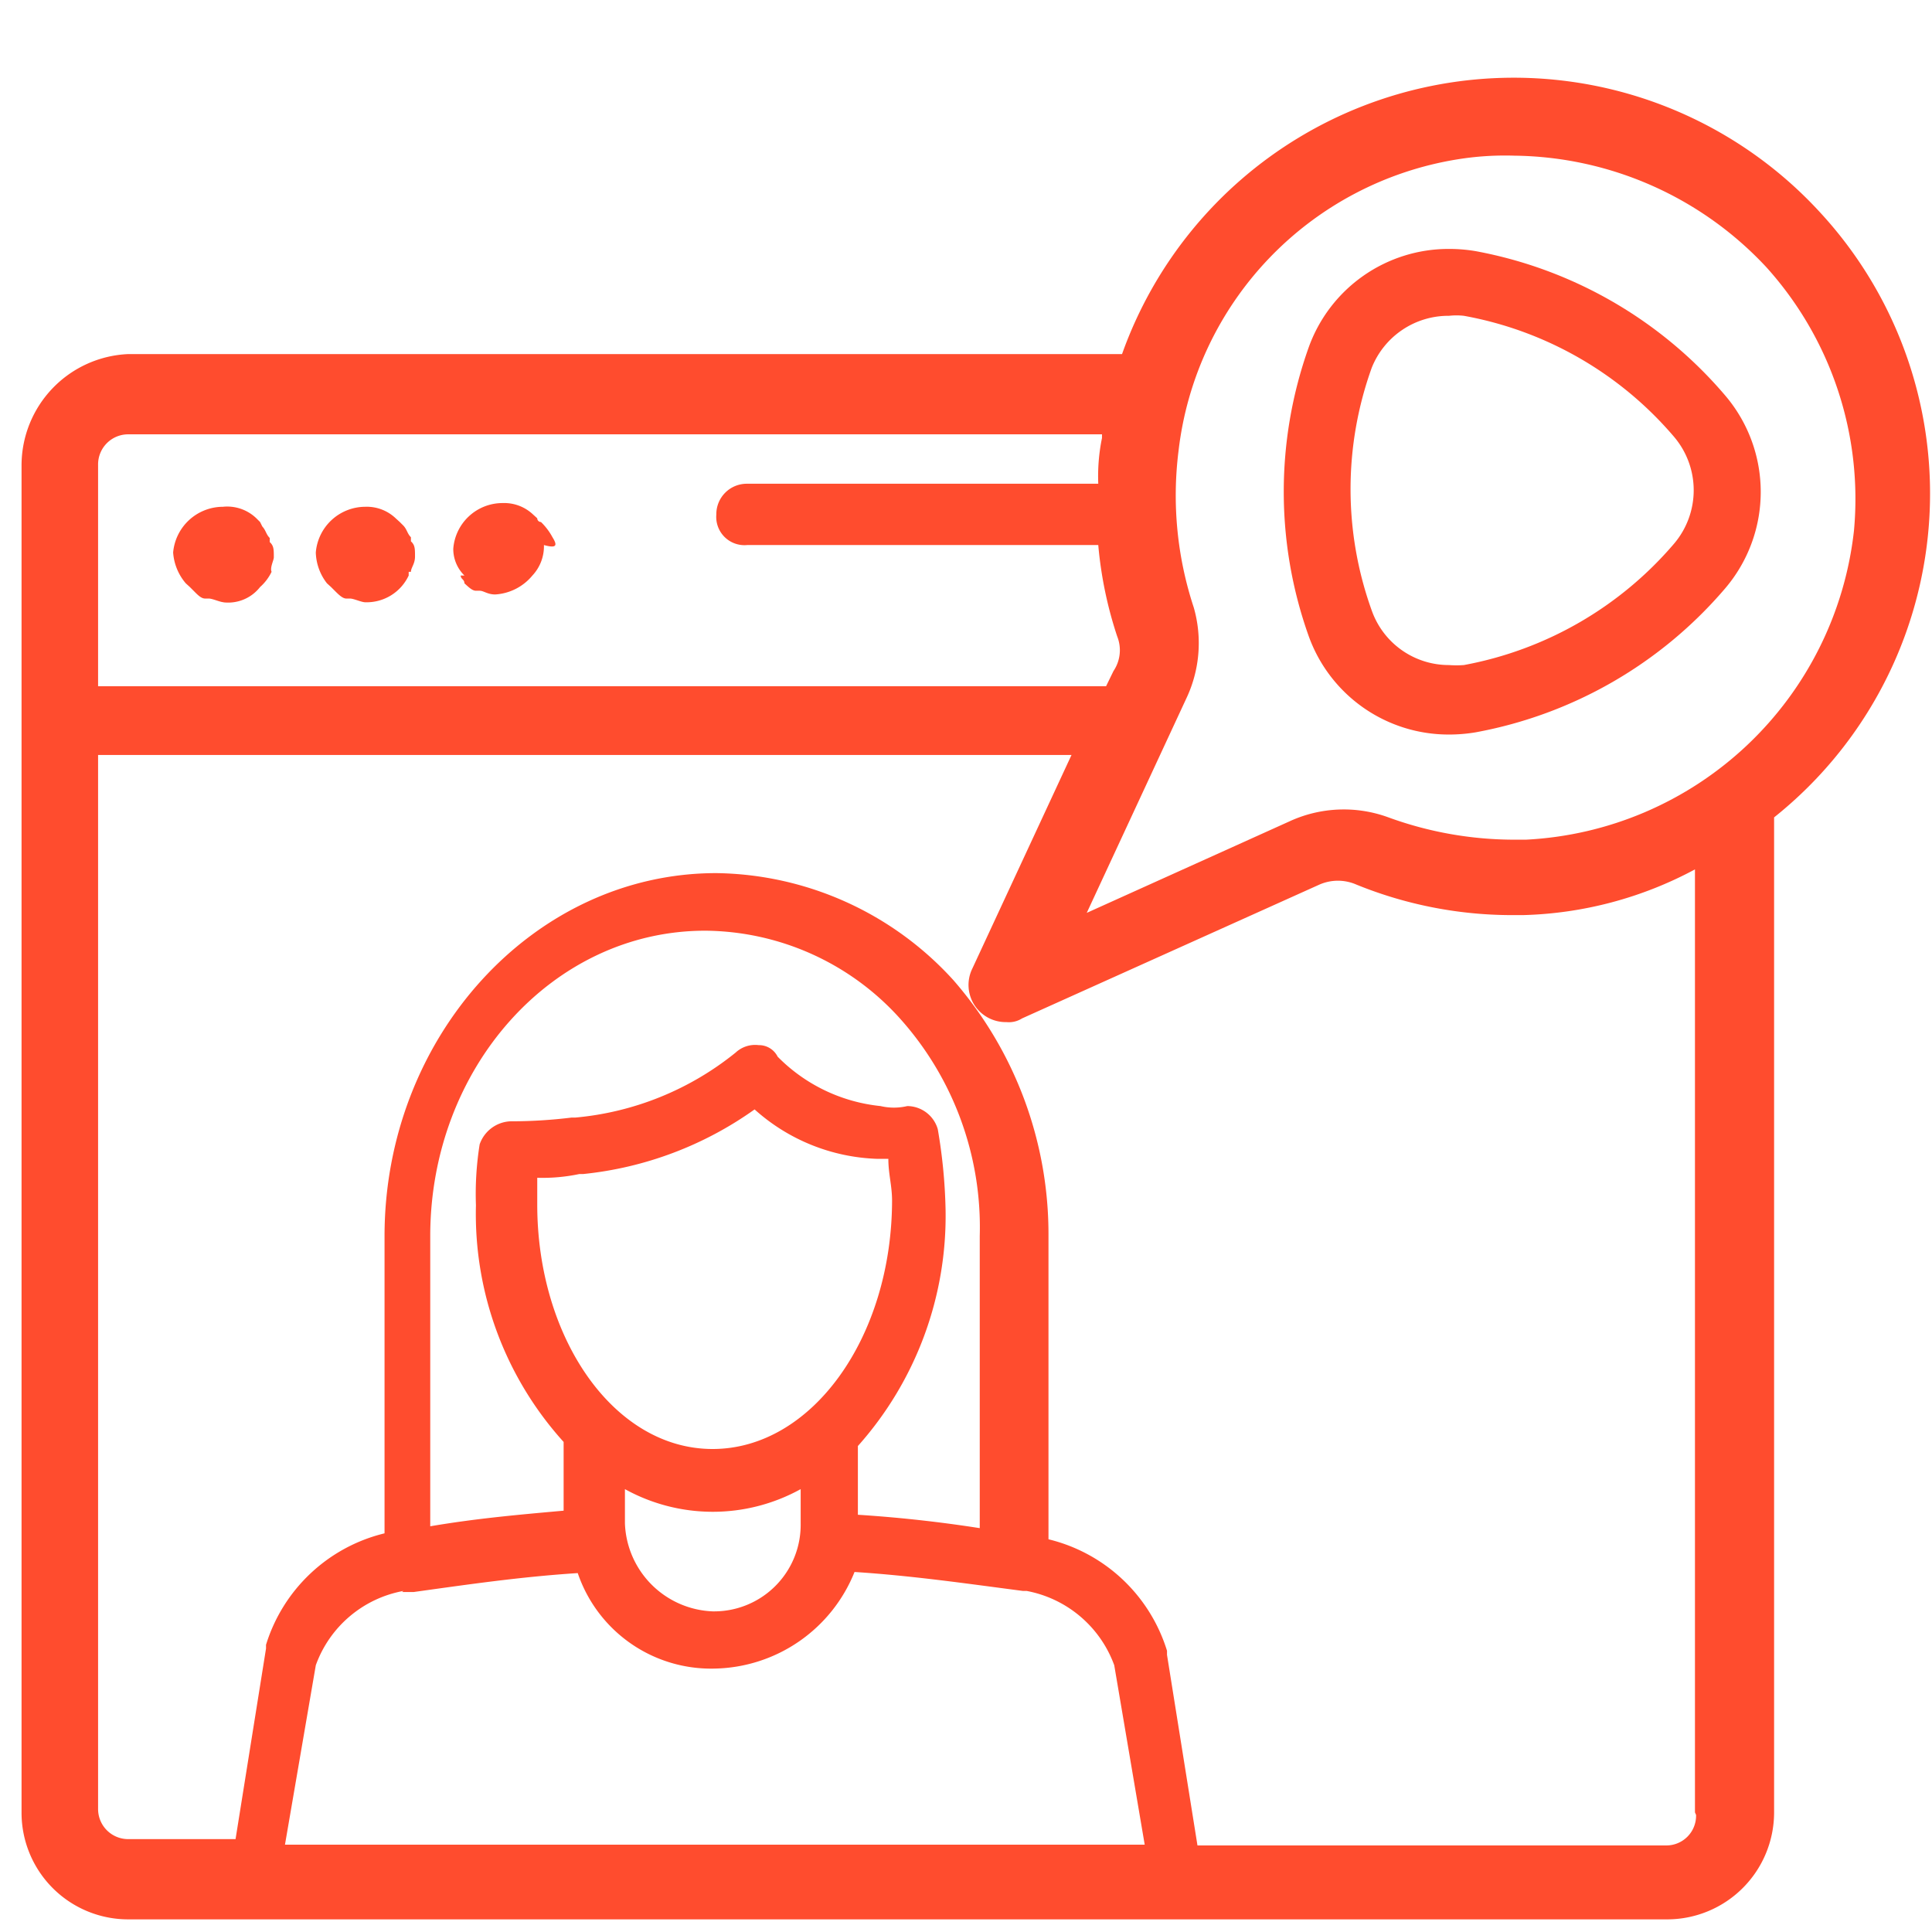 <svg id="Layer_1" data-name="Layer 1" xmlns="http://www.w3.org/2000/svg" viewBox="0 0 52 52"><defs><style>.cls-1{fill:#ff4c2e;}</style></defs><path class="cls-1" d="M3.46,51.66H44.87a2.88,2.88,0,0,0,2.88-2.88V22A11.15,11.15,0,0,0,49,5.73a11.19,11.19,0,0,0-18.8,3.8H3.46a3,3,0,0,0-2.88,3V48.78A2.87,2.87,0,0,0,3.46,51.66ZM26.68,41.18a36.09,36.09,0,0,0-3.59-.41V38.92a9.3,9.3,0,0,0,2.36-6.37,14.36,14.36,0,0,0-.21-2.16.86.86,0,0,0-.82-.62,1.57,1.57,0,0,1-.72,0,4.53,4.53,0,0,1-2.77-1.33.56.56,0,0,0-.51-.31.77.77,0,0,0-.62.2,8,8,0,0,1-4.32,1.75h-.1a13.33,13.33,0,0,1-1.64.1.92.92,0,0,0-.83.62,8.5,8.5,0,0,0-.1,1.64,9.15,9.15,0,0,0,2.36,6.37v1.85c-1.23.11-2.36.21-3.59.42V33.27c0-4.53,3.29-8.22,7.4-8.22a7.12,7.12,0,0,1,5.24,2.36,8.41,8.41,0,0,1,2.15,5.86v7.91ZM19.18,39c-2.67,0-4.72-3-4.72-6.58v-.72a4.8,4.8,0,0,0,1.13-.1h.1a9.63,9.63,0,0,0,4.62-1.74,5.19,5.19,0,0,0,3.29,1.33h.31c0,.41.1.72.1,1.13C24,36,21.85,39,19.18,39ZM16.82,41v-.92a4.89,4.89,0,0,0,4.73,0V41a2.33,2.33,0,0,1-2.37,2.37A2.46,2.46,0,0,1,16.82,41Zm-6,1.85h.31c1.44-.2,2.87-.41,4.42-.51a3.79,3.79,0,0,0,3.69,2.57A4.14,4.14,0,0,0,23,42.31c1.55.1,3,.31,4.53.51h.1a3.12,3.12,0,0,1,2.36,2l.82,4.83H7.67l.83-4.83A3.1,3.1,0,0,1,10.86,42.82Zm34.83,6a.8.8,0,0,1-.82.82H32.23l-.82-5.13v-.11a4.43,4.43,0,0,0-3.19-3V33.27a10.41,10.41,0,0,0-2.56-6.89,8.77,8.77,0,0,0-6.38-2.88c-4.93,0-8.93,4.42-8.93,9.77v8a4.43,4.43,0,0,0-3.19,3v.1L6.34,49.5H3.46a.81.81,0,0,1-.82-.82V20.32h26.2l-2.67,5.75a1,1,0,0,0,.92,1.44.66.66,0,0,0,.42-.1l8-3.6a1.24,1.24,0,0,1,1,0,11.12,11.12,0,0,0,4.11.82H41a10.34,10.34,0,0,0,4.62-1.23V48.78ZM39.22,4.29a8,8,0,0,1,1.54-.1,9.41,9.41,0,0,1,6.78,3,9.31,9.31,0,0,1,2.36,7.09,9.36,9.36,0,0,1-8.83,8.32h-.31A9.89,9.89,0,0,1,37.37,22a3.49,3.49,0,0,0-2.67.11l-5.45,2.46,2.67-5.75a3.48,3.48,0,0,0,.21-2.47,9.62,9.62,0,0,1-.41-4.21A9,9,0,0,1,39.22,4.29ZM2.64,12.51a.81.81,0,0,1,.82-.82h26.2v.1a5.11,5.11,0,0,0-.1,1.23H20.11a.82.82,0,0,0-.83.83.76.76,0,0,0,.83.82h9.45a10.78,10.78,0,0,0,.51,2.46,1,1,0,0,1-.1.93l-.2.41H2.64Z"/><path class="cls-1" d="M7.37,15h0c0-.21,0-.31-.11-.41v-.11c-.1-.1-.1-.2-.2-.31L7,14.05l-.1-.1h0A1.13,1.13,0,0,0,6,13.64a1.35,1.35,0,0,0-1.34,1.23A1.43,1.43,0,0,0,5,15.7H5l.11.1.1.1c.1.1.2.21.31.21h.1c.1,0,.31.1.41.1H6A1.09,1.09,0,0,0,7,15.8a1.29,1.29,0,0,0,.31-.41C7.26,15.28,7.37,15.08,7.37,15Z"/><path class="cls-1" d="M11.06,15.39c0-.11.11-.21.11-.41h0c0-.21,0-.31-.11-.41v-.11c-.1-.1-.1-.2-.2-.31l-.1-.1-.11-.1h0a1.13,1.13,0,0,0-.82-.31A1.34,1.34,0,0,0,8.5,14.87a1.41,1.41,0,0,0,.3.83h0l.11.1.1.1c.1.1.21.21.31.21h.1c.1,0,.31.1.41.1h0A1.25,1.25,0,0,0,11,15.49v-.1Z"/><path class="cls-1" d="M14.87,14.46h0a1.67,1.67,0,0,0-.31-.41.1.1,0,0,1-.1-.1l-.11-.1h0a1.13,1.13,0,0,0-.82-.31,1.33,1.33,0,0,0-1.33,1.23,1,1,0,0,0,.3.72h-.1c0,.1.1.1.1.21h0c.11.1.21.2.31.2h.1c.11,0,.21.1.42.1h0a1.41,1.41,0,0,0,1-.51,1.15,1.15,0,0,0,.31-.82C15,14.77,15,14.67,14.87,14.46Z"/><path class="cls-1" d="M39,8.5a1.81,1.81,0,0,1,.4,0,9.7,9.7,0,0,1,5.66,3.26,2.22,2.22,0,0,1,0,2.87,9.77,9.77,0,0,1-5.66,3.27,2.69,2.69,0,0,1-.4,0,2.2,2.2,0,0,1-2.08-1.47,9.64,9.64,0,0,1,0-6.53A2.22,2.22,0,0,1,39,8.5m0-1.8a4,4,0,0,0-3.78,2.66,11.58,11.58,0,0,0,0,7.75A4,4,0,0,0,39,19.77a4.28,4.28,0,0,0,.72-.06,11.58,11.58,0,0,0,6.71-3.87,4,4,0,0,0,0-5.2,11.59,11.59,0,0,0-6.71-3.88A4.28,4.28,0,0,0,39,6.7Z"/></svg>